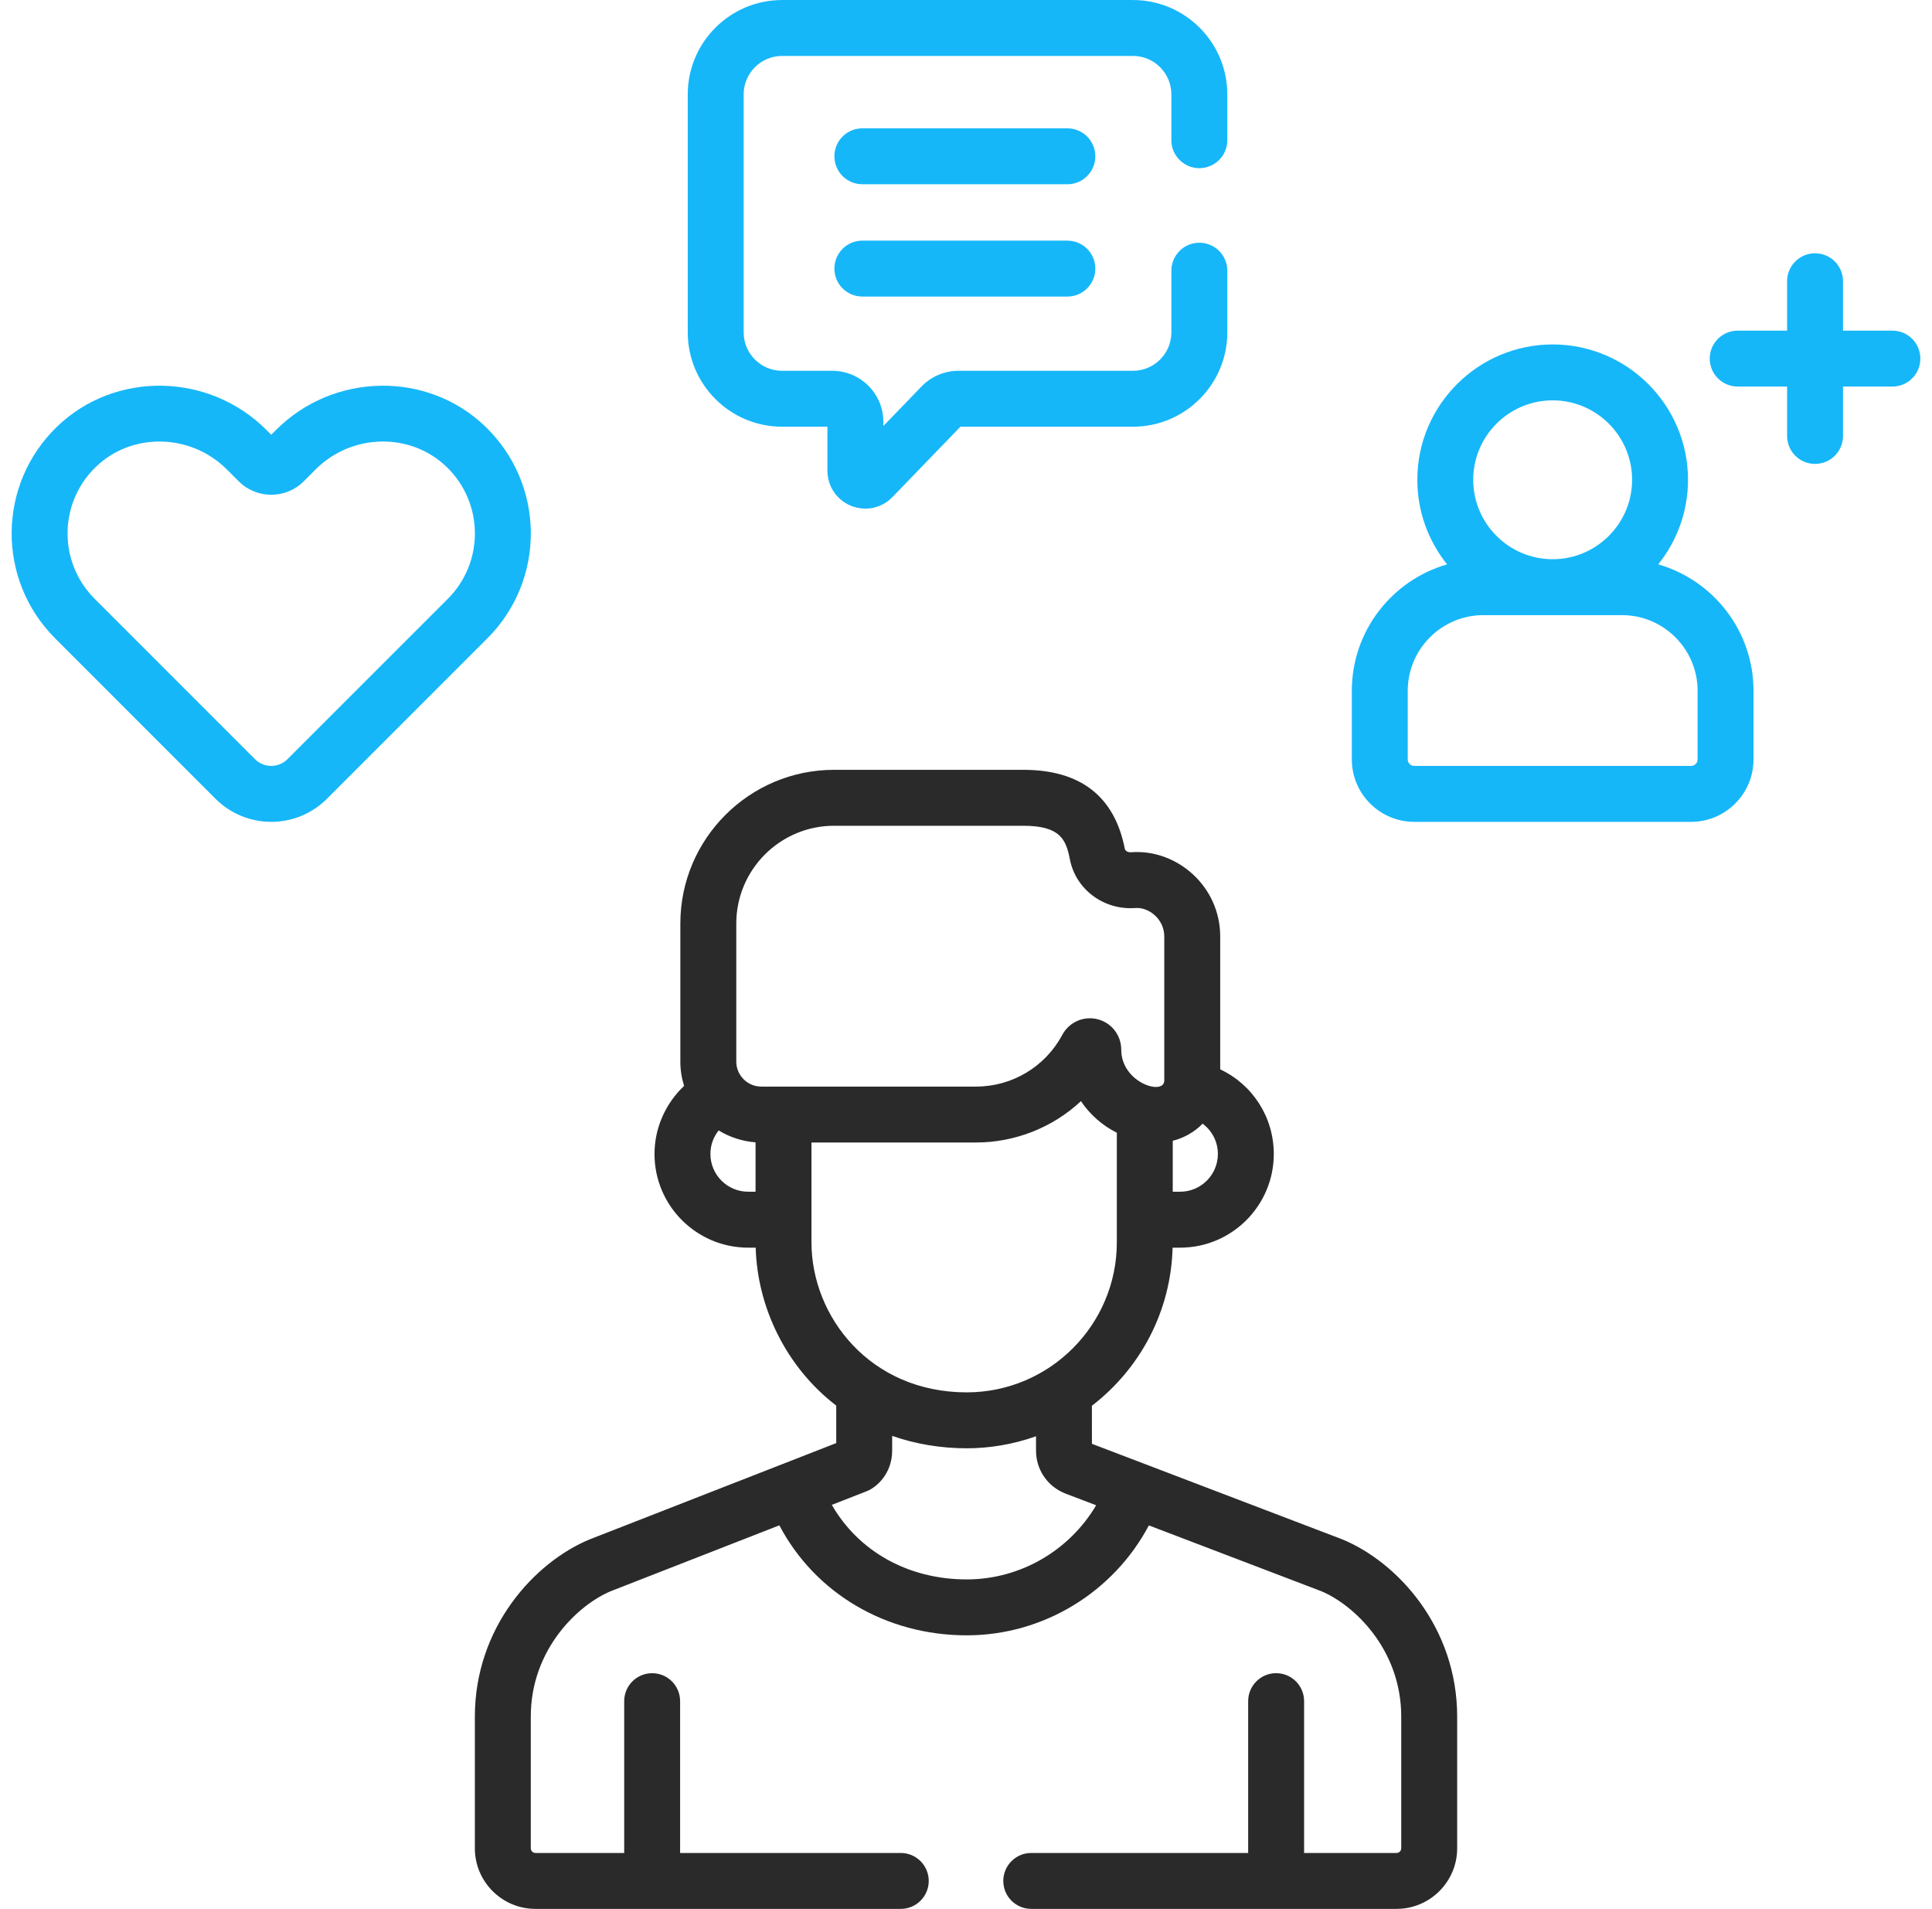 <svg width="83" height="82" viewBox="0 0 83 82" fill="none" xmlns="http://www.w3.org/2000/svg">
<g clip-path="url(#clip0_135_436)">
<path d="M20.858 18.331C18.375 15.928 14.338 15.99 11.86 18.468L11.653 18.675L11.445 18.468C8.968 15.99 4.931 15.929 2.447 18.331C-0.118 20.811 -0.153 24.9 2.37 27.423C2.54 27.593 6.867 31.921 9.257 34.311C10.582 35.635 12.724 35.635 14.048 34.311C16.438 31.922 20.764 27.595 20.936 27.423C23.458 24.901 23.423 20.812 20.858 18.331ZM19.238 25.724C19.066 25.895 14.739 30.223 12.349 32.612C11.963 32.998 11.341 32.997 10.956 32.612C8.566 30.222 4.237 25.894 4.068 25.724C2.499 24.156 2.514 21.608 4.116 20.058C5.664 18.561 8.19 18.61 9.746 20.166L10.256 20.676C11.026 21.446 12.279 21.446 13.049 20.676L13.558 20.166C15.115 18.609 17.64 18.561 19.188 20.058C20.788 21.606 20.808 24.154 19.238 25.724Z" fill="#16B7F9"/>
<path d="M45.855 5.513H37.047C36.383 5.513 35.846 6.05 35.846 6.714C35.846 7.377 36.383 7.915 37.047 7.915H45.855C46.519 7.915 47.056 7.377 47.056 6.714C47.056 6.05 46.518 5.513 45.855 5.513Z" fill="#16B7F9"/>
<path d="M45.855 10.337H37.047C36.383 10.337 35.846 10.874 35.846 11.538C35.846 12.202 36.383 12.739 37.047 12.739H45.855C46.519 12.739 47.056 12.202 47.056 11.538C47.056 10.874 46.518 10.337 45.855 10.337Z" fill="#16B7F9"/>
<path d="M71.239 24.243C72.038 23.247 72.518 21.984 72.518 20.61C72.518 17.404 69.91 14.796 66.704 14.796C63.498 14.796 60.889 17.404 60.889 20.61C60.889 21.984 61.369 23.247 62.168 24.243C59.808 24.922 58.075 27.099 58.075 29.675V32.622C58.075 34.1 59.278 35.304 60.757 35.304H72.65C74.129 35.304 75.332 34.1 75.332 32.622V29.675C75.332 27.099 73.599 24.921 71.239 24.243ZM66.704 17.198C68.585 17.198 70.116 18.729 70.116 20.61C70.116 22.491 68.585 24.022 66.704 24.022C64.822 24.022 63.291 22.491 63.291 20.61C63.291 18.729 64.822 17.198 66.704 17.198ZM72.93 32.622C72.93 32.776 72.804 32.901 72.65 32.901H60.757C60.603 32.901 60.477 32.776 60.477 32.622V29.675C60.477 27.883 61.935 26.424 63.728 26.424H69.679C71.472 26.424 72.93 27.883 72.93 29.675V32.622Z" fill="#16B7F9"/>
<path d="M81.299 14.203H79.177V12.081C79.177 11.418 78.639 10.88 77.976 10.88C77.312 10.88 76.775 11.418 76.775 12.081V14.203H74.653C73.989 14.203 73.451 14.741 73.451 15.404C73.451 16.068 73.989 16.605 74.653 16.605H76.775V18.727C76.775 19.391 77.312 19.928 77.976 19.928C78.639 19.928 79.177 19.391 79.177 18.727V16.605H81.299C81.962 16.605 82.5 16.068 82.5 15.404C82.5 14.741 81.962 14.203 81.299 14.203Z" fill="#16B7F9"/>
<path d="M57.662 66.124C57.652 66.121 57.643 66.117 57.633 66.113C47.618 62.291 49.689 63.082 46.91 62.021L46.909 60.386C48.961 58.81 50.304 56.358 50.376 53.595H50.7C52.918 53.595 54.723 51.79 54.723 49.571C54.723 47.978 53.801 46.584 52.421 45.936V40.227C52.421 38.06 50.544 36.459 48.592 36.61H48.592C48.474 36.618 48.343 36.568 48.321 36.454C47.881 34.208 46.415 33.069 43.962 33.069H35.832C32.191 33.069 29.228 36.032 29.228 39.673V45.602C29.228 45.966 29.285 46.316 29.389 46.646C28.595 47.396 28.118 48.452 28.118 49.571C28.118 51.79 29.922 53.595 32.141 53.595H32.465C32.535 56.145 33.762 58.718 35.925 60.38V61.99C34.924 62.381 26.358 65.726 25.36 66.116C25.353 66.119 25.346 66.122 25.34 66.124C22.961 67.103 20.4 69.905 20.4 73.742V79.396C20.4 80.832 21.568 81.999 23.004 81.999H38.698C39.361 81.999 39.899 81.462 39.899 80.798C39.899 80.135 39.361 79.597 38.698 79.597H29.218V73.076C29.218 72.412 28.681 71.875 28.017 71.875C27.354 71.875 26.816 72.412 26.816 73.076V79.597H23.004C22.893 79.597 22.803 79.507 22.803 79.396V73.742C22.803 70.832 24.857 68.925 26.244 68.35L33.481 65.523C35.011 68.429 38.049 70.248 41.531 70.248C44.83 70.248 47.839 68.392 49.356 65.526L56.76 68.351C58.147 68.929 60.198 70.834 60.198 73.742V79.396C60.198 79.507 60.108 79.597 59.997 79.597H56.025V73.076C56.025 72.412 55.487 71.874 54.823 71.874C54.16 71.874 53.622 72.412 53.622 73.076V79.597H44.303C43.64 79.597 43.102 80.135 43.102 80.798C43.102 81.462 43.64 81.999 44.303 81.999H59.998C61.433 81.999 62.601 80.831 62.601 79.396V73.742C62.601 69.905 60.041 67.103 57.662 66.124ZM50.382 49.004C50.893 48.88 51.367 48.586 51.665 48.269C52.067 48.566 52.321 49.041 52.321 49.571C52.321 50.465 51.594 51.192 50.7 51.192H50.382L50.382 49.004ZM32.459 51.192H32.141C31.247 51.192 30.52 50.465 30.52 49.571C30.52 49.193 30.648 48.84 30.875 48.559C31.345 48.85 31.902 49.03 32.459 49.07V51.192H32.459ZM31.631 45.602V39.673C31.631 37.356 33.515 35.472 35.832 35.472H43.962C45.557 35.472 45.798 36.07 45.963 36.915C46.216 38.211 47.425 39.107 48.776 39.005C49.358 38.963 50.018 39.483 50.018 40.227V46.415C50.018 47.08 48.169 46.514 48.169 45.089V45.087C48.169 44.469 47.749 43.932 47.149 43.782C46.552 43.632 45.927 43.909 45.638 44.452C44.904 45.824 43.484 46.676 41.931 46.676C40.786 46.676 33.877 46.676 32.704 46.676C32.108 46.676 31.631 46.187 31.631 45.602ZM34.861 53.363C34.861 51.648 34.861 50.5 34.861 49.078H41.931C43.599 49.078 45.226 48.437 46.438 47.301C46.824 47.877 47.356 48.346 47.98 48.658V53.363C47.98 56.915 45.087 59.811 41.531 59.811C37.382 59.811 34.861 56.558 34.861 53.363ZM41.531 67.846C39.017 67.846 36.887 66.645 35.735 64.644L37.233 64.058C37.666 63.889 38.328 63.295 38.328 62.312V61.68C39.33 62.034 40.437 62.214 41.531 62.214C42.5 62.214 43.523 62.048 44.508 61.697C44.508 62.286 44.505 62.352 44.515 62.472C44.575 63.245 45.071 63.886 45.777 64.16L47.091 64.661C45.946 66.604 43.835 67.846 41.531 67.846Z" fill="#2A2A2A"/>
<path d="M51.524 7.224C52.188 7.224 52.726 6.686 52.726 6.023V4.054C52.726 1.819 50.907 0.001 48.673 0.001H33.599C31.364 0.001 29.546 1.819 29.546 4.054V14.278C29.546 16.512 31.364 18.33 33.598 18.33H35.547V20.222C35.547 20.888 35.946 21.48 36.563 21.729C37.182 21.979 37.88 21.829 38.341 21.352L41.26 18.33H48.673C50.908 18.33 52.726 16.512 52.726 14.278V11.628C52.726 10.964 52.188 10.427 51.525 10.427C50.861 10.427 50.323 10.964 50.323 11.628V14.278C50.323 15.188 49.583 15.928 48.673 15.928H41.171C40.58 15.928 40.005 16.172 39.594 16.597L37.95 18.3V18.121C37.95 16.912 36.966 15.928 35.757 15.928H33.599C32.688 15.928 31.948 15.188 31.948 14.278V4.054C31.948 3.144 32.688 2.403 33.599 2.403H48.673C49.583 2.403 50.323 3.144 50.323 4.054V6.023C50.323 6.686 50.861 7.224 51.524 7.224Z" fill="#16B7F9"/>
</g>
<defs>
<clipPath id="clip0_135_436">
<rect width="82" height="82" fill="white" transform="translate(0.5)"/>
</clipPath>
</defs>
</svg>
